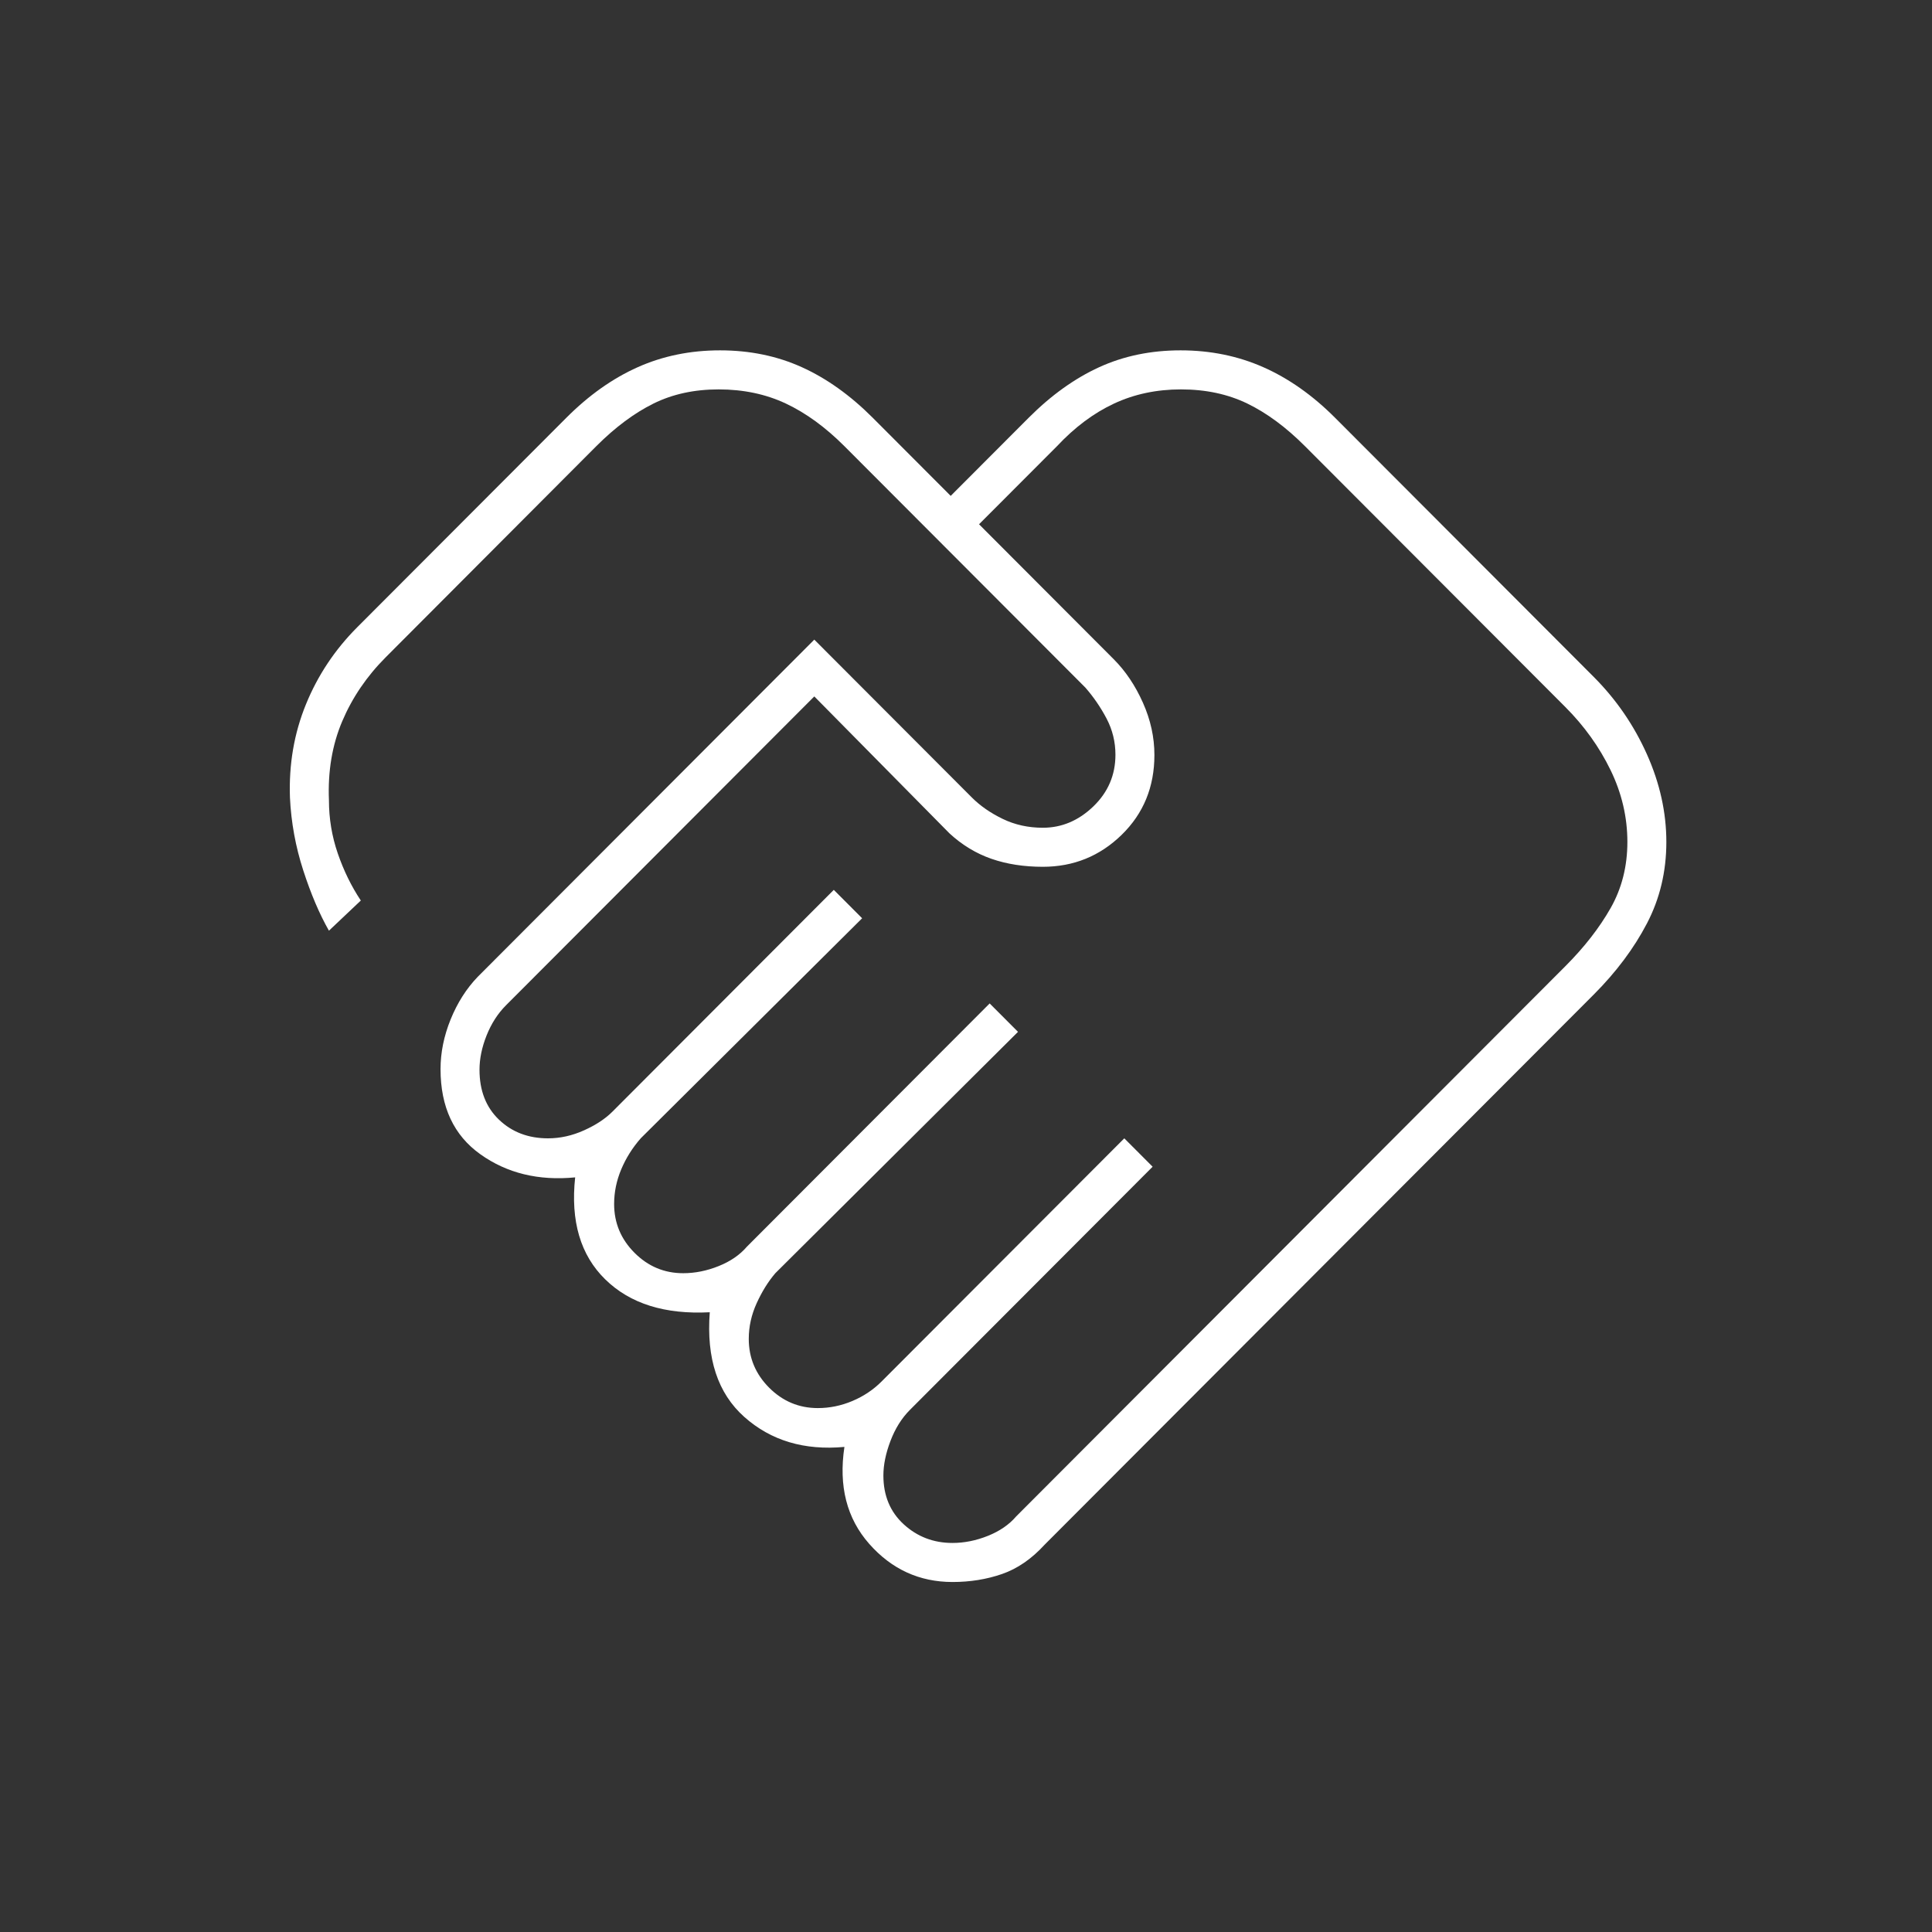 <svg width="100" height="100" viewBox="0 0 100 100" fill="none" xmlns="http://www.w3.org/2000/svg">
<rect x="0" y="0" width="100" height="100" fill="#333333" stroke="none"/>
<mask id="mask0_3248_77727" style="mask-type:alpha" maskUnits="userSpaceOnUse" x="0" y="0" width="100" height="100">
<rect width="100" height="100" fill="#D9D9D9"/>
</mask>
<g mask="url(#mask0_3248_77727)">
<path d="M49.3 79.863C49.911 79.863 50.522 79.741 51.133 79.496C51.745 79.251 52.234 78.914 52.6 78.486L81.024 50.009C82.002 49.029 82.781 48.029 83.362 47.008C83.942 45.988 84.233 44.845 84.233 43.579C84.233 42.293 83.942 41.053 83.362 39.859C82.781 38.665 82.002 37.578 81.024 36.598L67.546 23.095C66.568 22.115 65.574 21.38 64.566 20.89C63.557 20.4 62.411 20.155 61.127 20.155C59.864 20.155 58.708 20.4 57.659 20.89C56.609 21.38 55.626 22.115 54.709 23.095L50.675 27.136L57.643 34.118C58.255 34.73 58.759 35.48 59.156 36.368C59.553 37.256 59.752 38.16 59.752 39.078C59.752 40.731 59.187 42.109 58.056 43.212C56.925 44.314 55.565 44.865 53.976 44.865C52.998 44.865 52.111 44.727 51.317 44.452C50.522 44.176 49.798 43.737 49.145 43.135L42.148 36.047L26.194 52.03C25.766 52.459 25.43 52.98 25.186 53.594C24.941 54.208 24.819 54.8 24.819 55.371C24.819 56.451 25.155 57.312 25.828 57.955C26.5 58.598 27.346 58.92 28.364 58.92C28.996 58.92 29.617 58.782 30.229 58.506C30.84 58.231 31.329 57.909 31.696 57.542L43.157 46.059L44.624 47.529L33.163 58.92C32.735 59.41 32.398 59.945 32.154 60.527C31.91 61.109 31.787 61.706 31.787 62.318C31.787 63.298 32.139 64.14 32.842 64.844C33.545 65.549 34.385 65.901 35.363 65.901C35.974 65.901 36.586 65.778 37.197 65.533C37.808 65.288 38.297 64.952 38.664 64.523L51.225 51.938L52.692 53.408L40.131 65.901C39.764 66.329 39.443 66.845 39.168 67.447C38.893 68.049 38.756 68.667 38.756 69.3C38.756 70.279 39.107 71.121 39.81 71.826C40.513 72.53 41.353 72.882 42.331 72.882C42.943 72.882 43.539 72.76 44.119 72.515C44.7 72.27 45.204 71.933 45.632 71.504L58.193 58.92L59.66 60.389L47.099 72.974C46.671 73.403 46.335 73.939 46.091 74.582C45.846 75.225 45.724 75.822 45.724 76.373C45.724 77.414 46.075 78.256 46.778 78.899C47.481 79.542 48.322 79.863 49.3 79.863ZM49.305 81.884C47.59 81.884 46.152 81.226 44.99 79.909C43.829 78.593 43.401 76.92 43.707 74.892C41.629 75.083 39.902 74.566 38.526 73.341C37.151 72.117 36.555 70.31 36.738 67.922C34.416 68.044 32.612 67.478 31.329 66.222C30.045 64.967 29.526 63.206 29.77 60.941C27.875 61.124 26.24 60.726 24.865 59.746C23.489 58.767 22.802 57.297 22.802 55.337C22.802 54.48 22.977 53.621 23.326 52.76C23.677 51.9 24.143 51.167 24.727 50.56L42.148 33.107L50.308 41.283C50.736 41.711 51.266 42.079 51.897 42.385C52.529 42.691 53.222 42.844 53.976 42.844C54.954 42.844 55.825 42.477 56.589 41.742C57.353 41.007 57.735 40.115 57.735 39.064C57.735 38.4 57.582 37.777 57.277 37.195C56.971 36.613 56.604 36.077 56.176 35.587L43.707 23.095C42.729 22.115 41.72 21.38 40.681 20.89C39.642 20.4 38.48 20.155 37.197 20.155C35.933 20.155 34.808 20.4 33.82 20.89C32.832 21.38 31.85 22.11 30.876 23.082L19.959 34.026C18.982 35.006 18.233 36.108 17.713 37.333C17.194 38.557 16.964 39.92 17.026 41.42C17.026 42.37 17.178 43.288 17.484 44.176C17.79 45.064 18.187 45.876 18.676 46.611L17.026 48.172C16.537 47.315 16.093 46.274 15.696 45.049C15.299 43.824 15.069 42.569 15.008 41.283C14.947 39.568 15.222 37.961 15.834 36.46C16.445 34.96 17.331 33.628 18.492 32.464L29.312 21.625C30.473 20.461 31.704 19.589 33.006 19.007C34.308 18.425 35.729 18.134 37.269 18.134C38.81 18.134 40.223 18.425 41.506 19.007C42.79 19.589 44.012 20.461 45.174 21.625L49.208 25.667L53.242 21.625C54.404 20.461 55.62 19.589 56.891 19.007C58.162 18.425 59.568 18.134 61.108 18.134C62.649 18.134 64.077 18.425 65.391 19.007C66.705 19.589 67.943 20.461 69.104 21.625L82.491 35.036C83.652 36.2 84.569 37.533 85.241 39.035C85.914 40.538 86.25 42.053 86.25 43.582C86.25 45.111 85.914 46.519 85.241 47.805C84.569 49.091 83.652 50.316 82.491 51.479L54.068 79.955C53.395 80.69 52.661 81.195 51.864 81.471C51.068 81.746 50.215 81.884 49.305 81.884Z" fill="white"/>
</g>
</svg>

